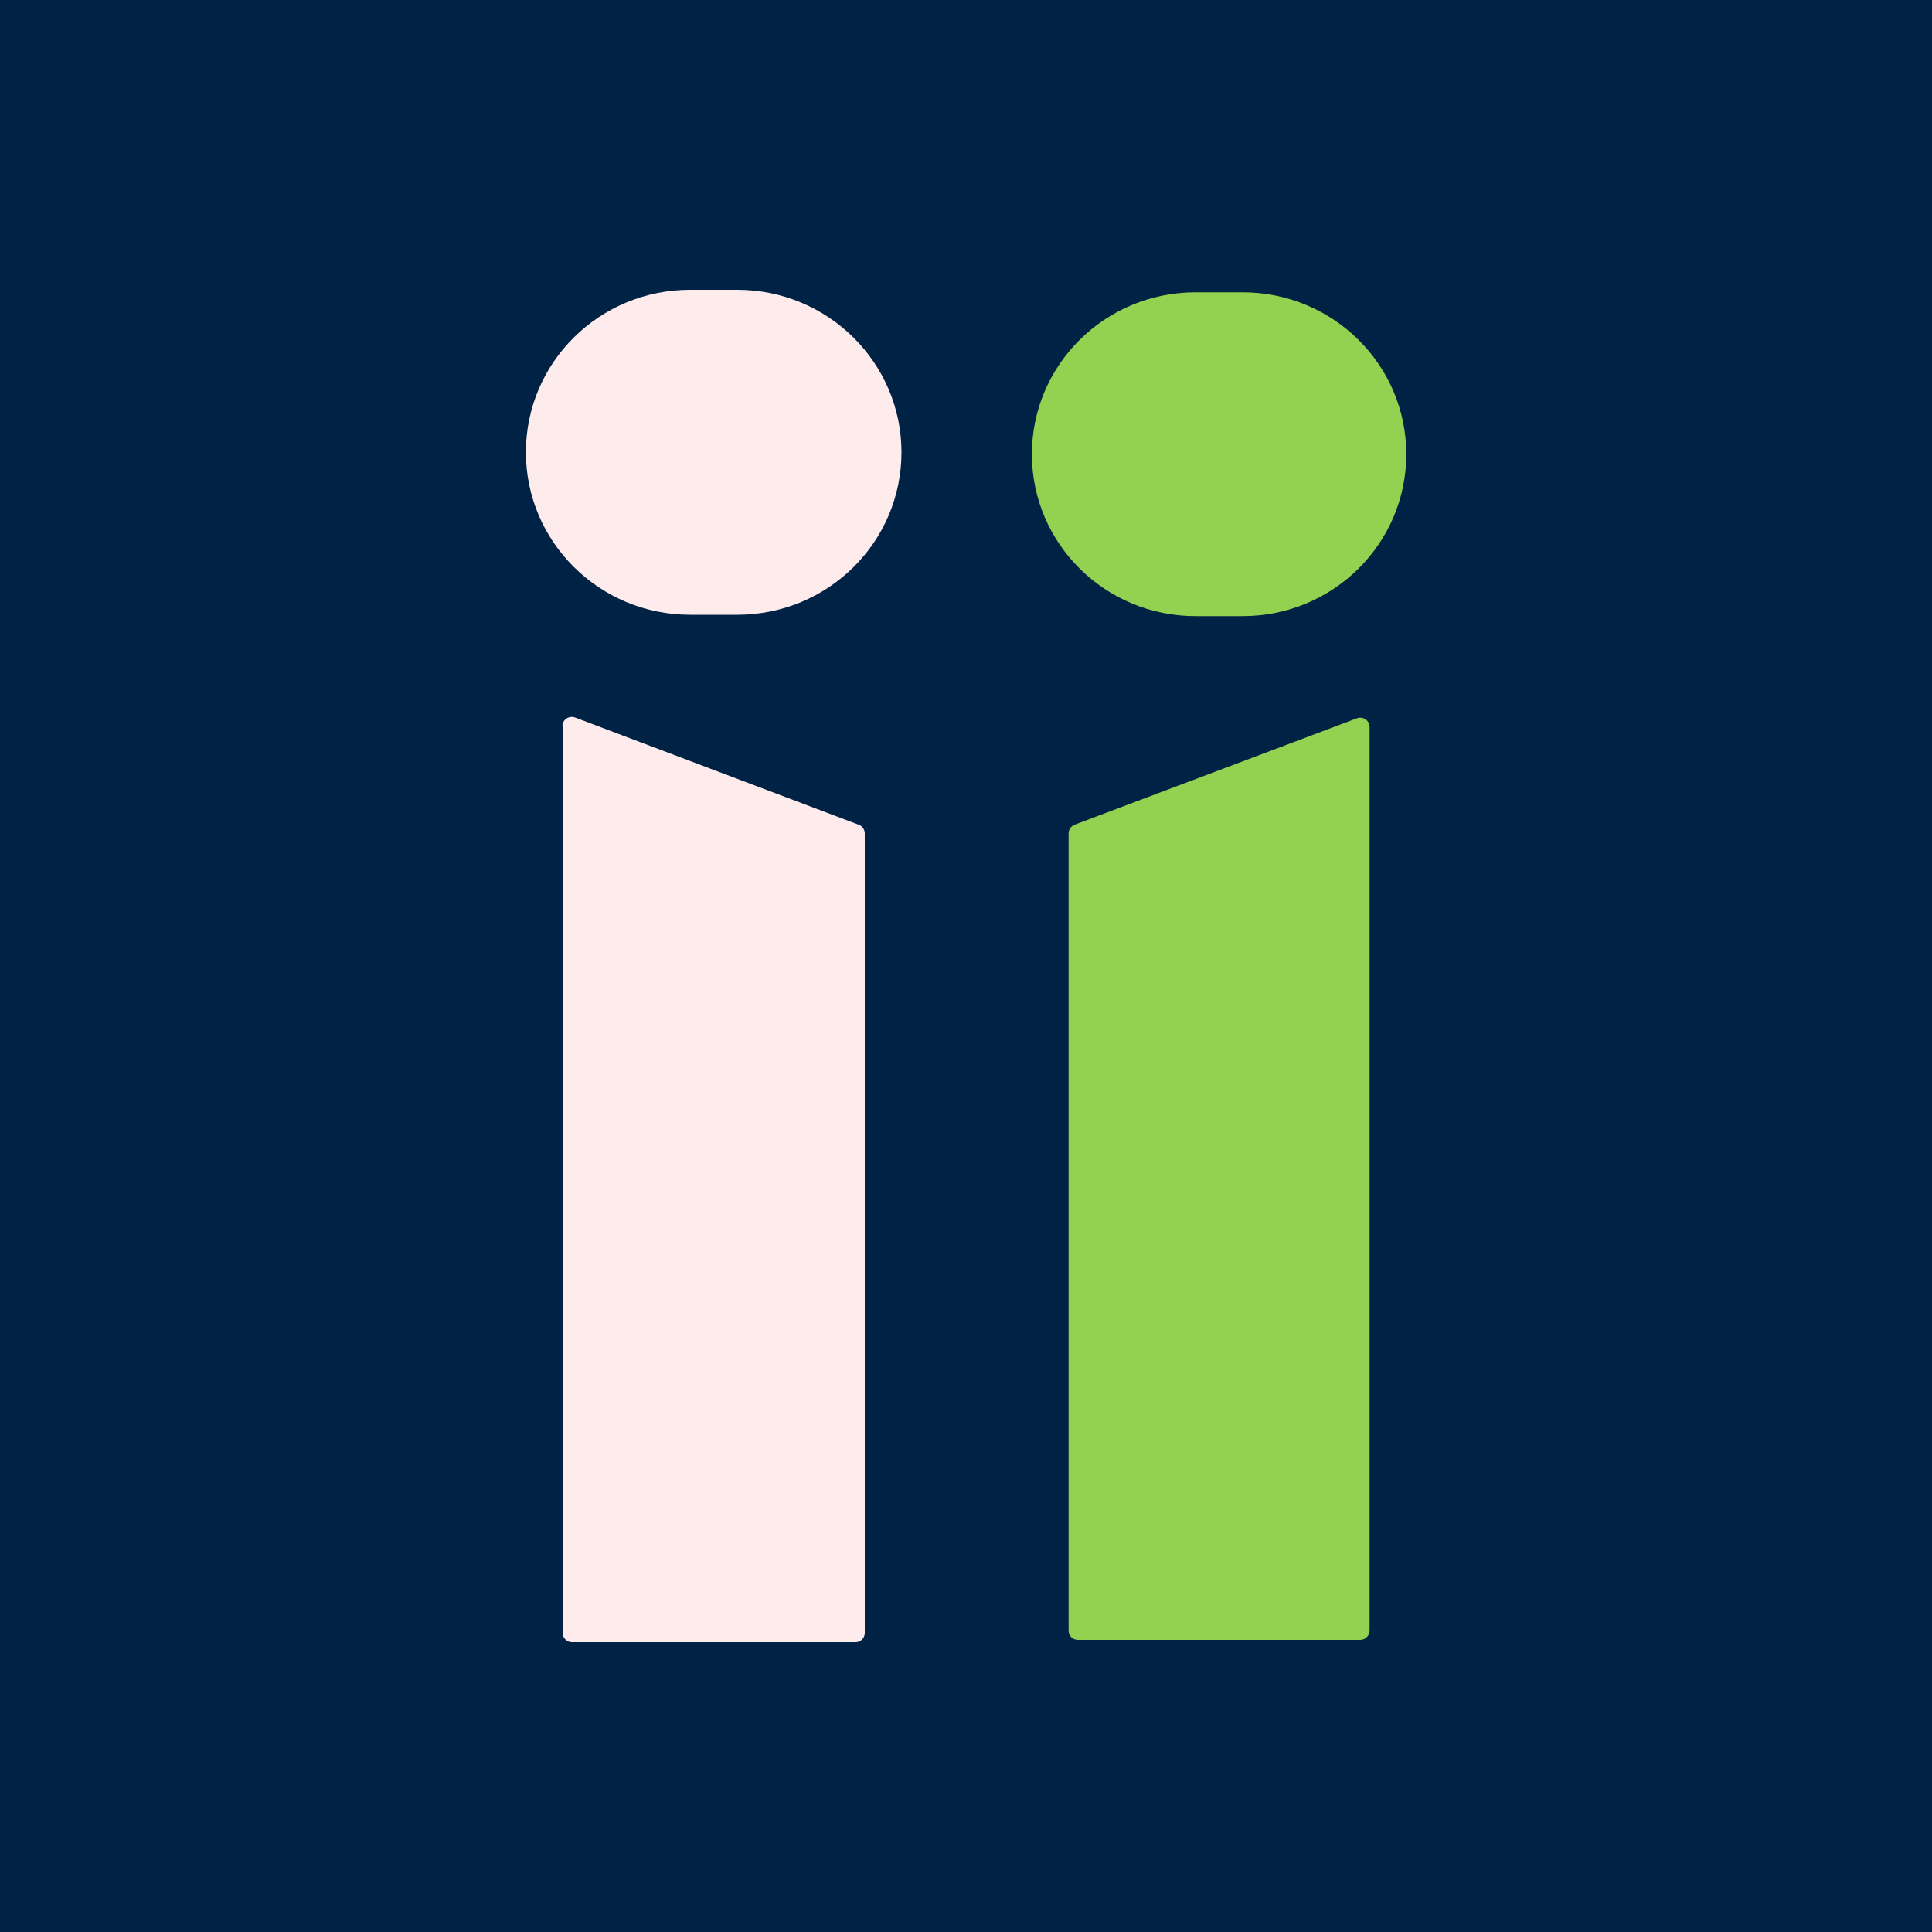 <?xml version="1.0" encoding="UTF-8"?><svg id="iimpact" xmlns="http://www.w3.org/2000/svg" viewBox="0 0 100 100"><defs><style>.cls-1{fill:#feecec;}.cls-2{fill:#002245;}.cls-3{fill:#92d250;}</style></defs><rect class="cls-2" width="100" height="100"/><path id="i" class="cls-3" d="M55.61,42.69l14.62-5.51c.32-.12.66.11.66.45v46.77c0,.26-.22.48-.48.48h-14.62c-.27,0-.48-.21-.48-.48v-41.26c0-.2.12-.38.31-.45ZM53.41,23.51h0c0,4.63,3.79,8.38,8.47,8.38h2.44c4.68,0,8.47-3.75,8.47-8.38h0c0-4.63-3.79-8.38-8.47-8.38h-2.44c-4.68,0-8.47,3.75-8.47,8.38Z"/><path id="i-2" class="cls-1" d="M35.72,15h2.44c4.69,0,8.5,3.77,8.5,8.41h0c0,4.65-3.8,8.41-8.5,8.41h-2.44c-4.69,0-8.5-3.77-8.5-8.41h0c0-4.65,3.8-8.41,8.5-8.41ZM29.12,37.59v46.93c0,.26.22.48.48.48h14.68c.27,0,.48-.21.48-.48v-41.38c0-.2-.12-.38-.31-.45l-14.68-5.55c-.32-.12-.66.11-.66.45Z"/></svg>